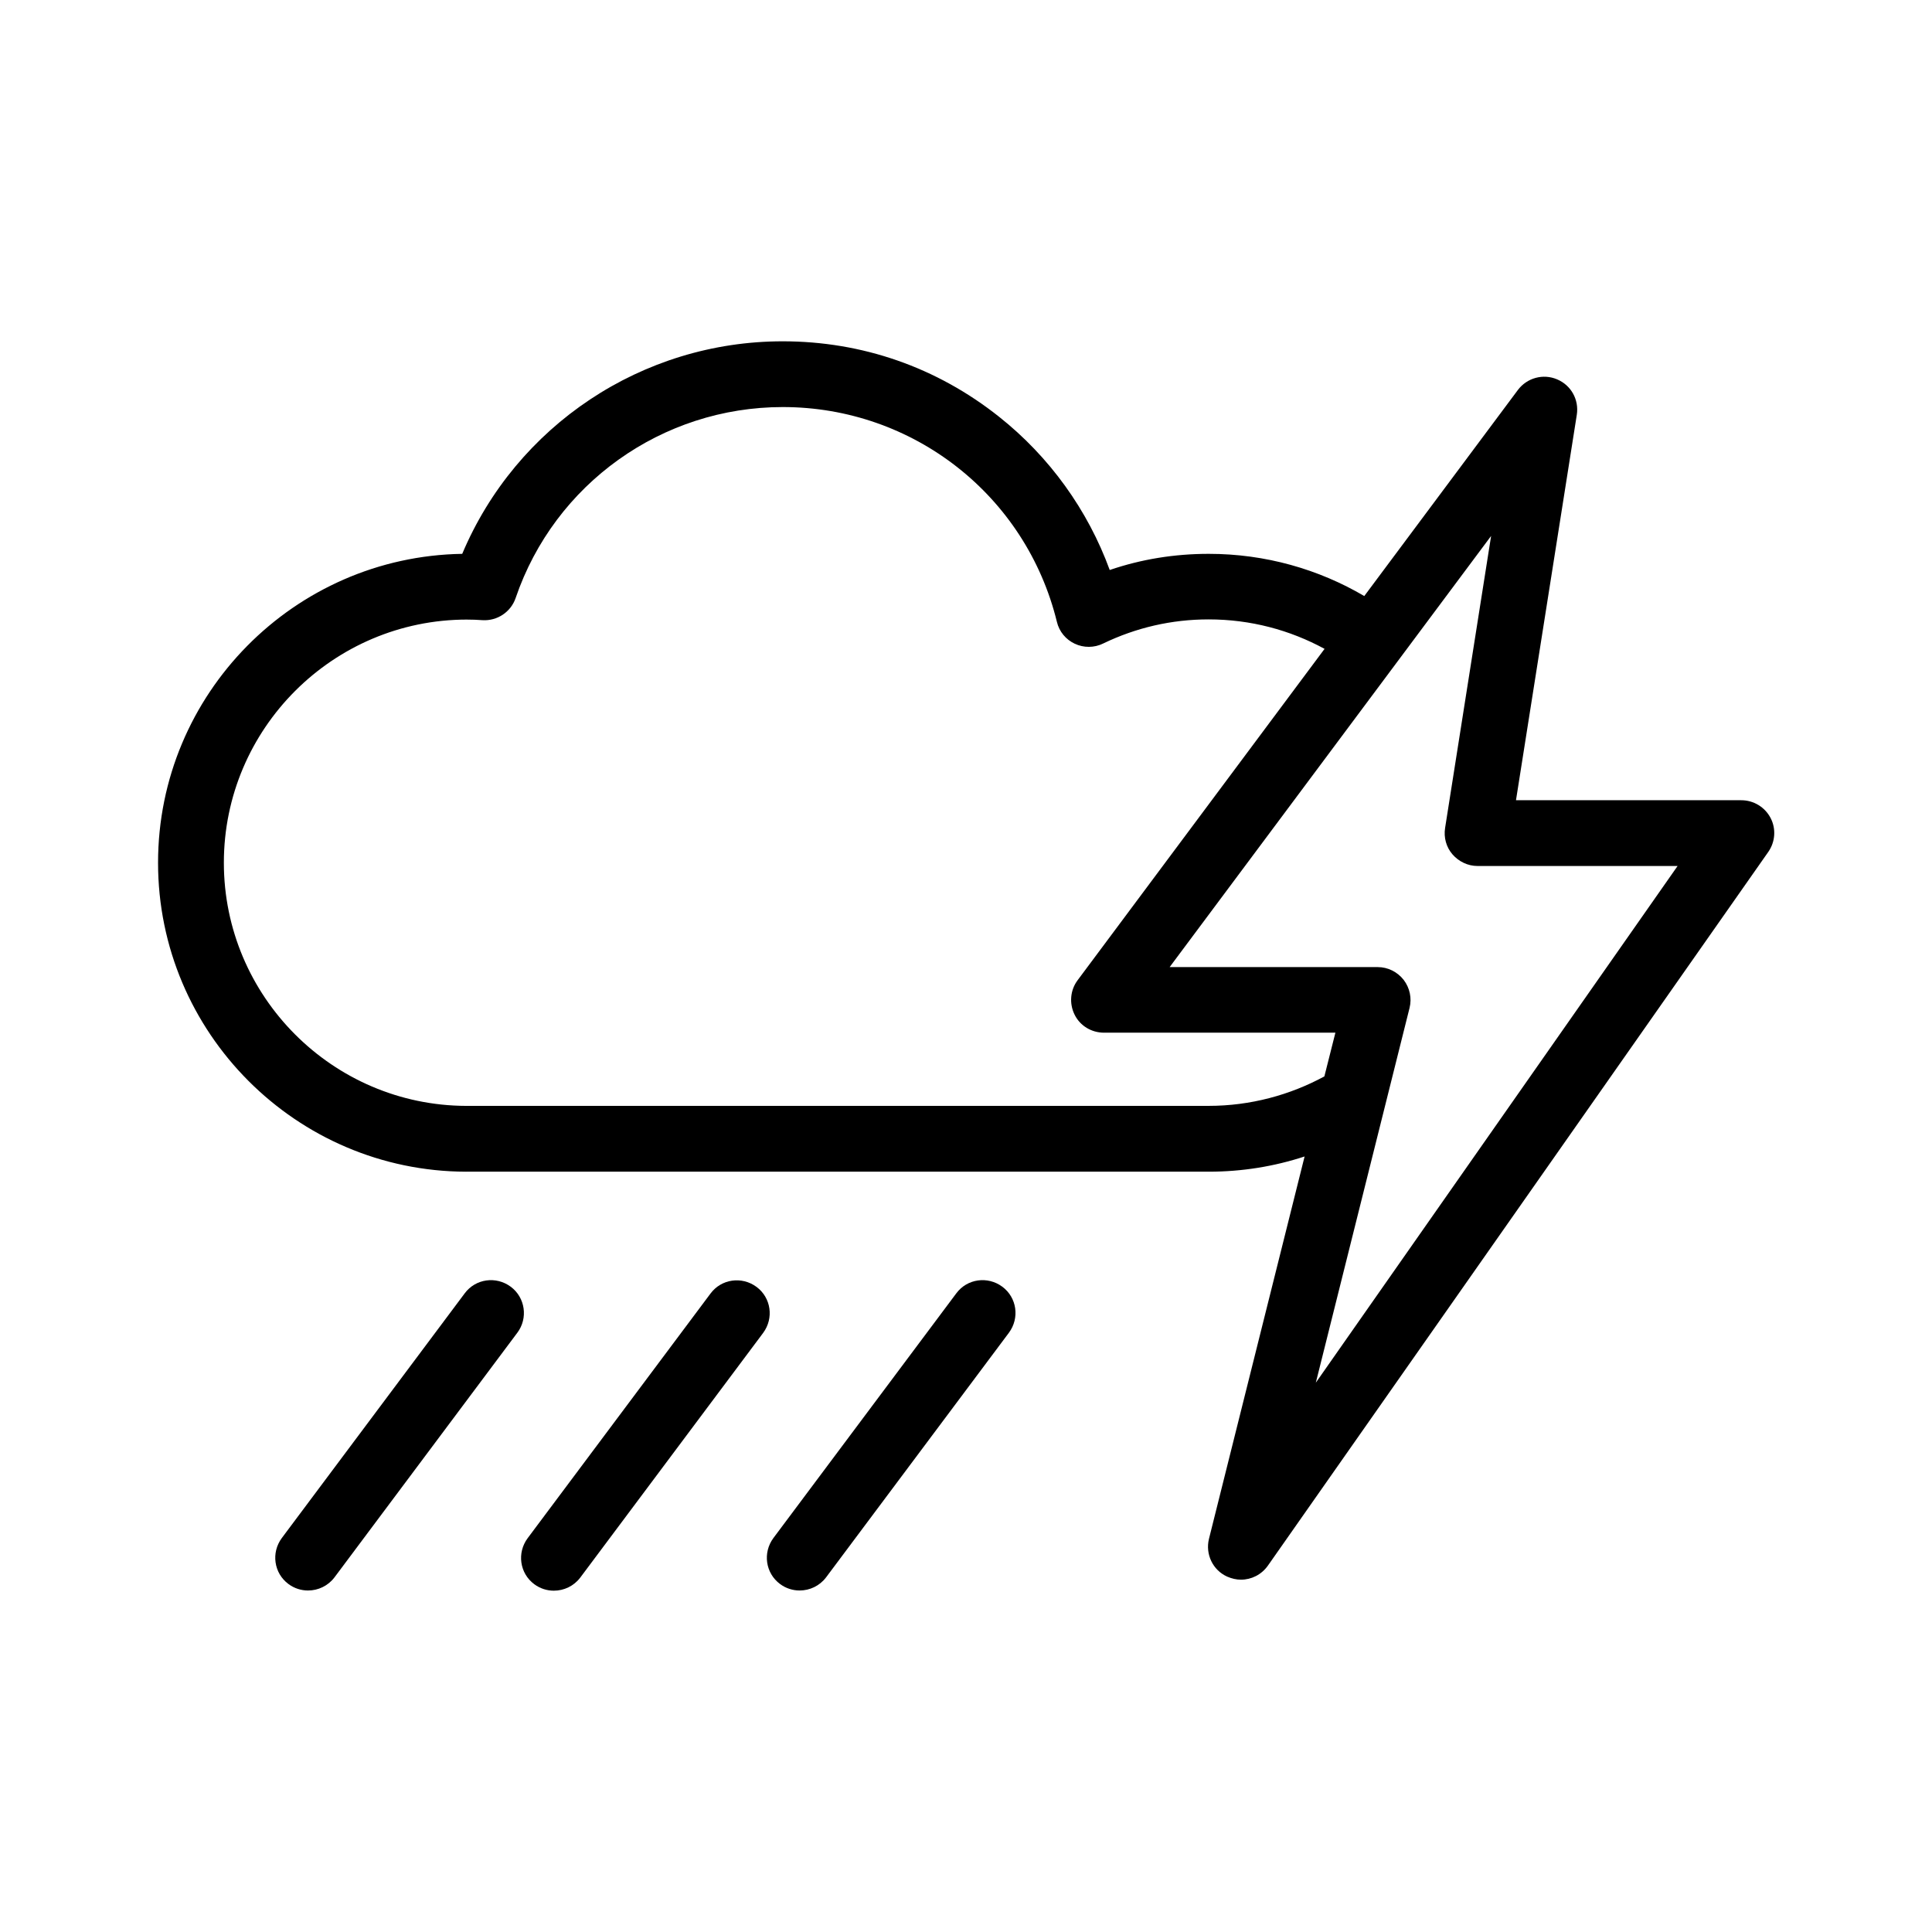 <?xml version="1.0" encoding="UTF-8"?>
<!-- Uploaded to: ICON Repo, www.svgrepo.com, Generator: ICON Repo Mixer Tools -->
<svg fill="#000000" width="800px" height="800px" version="1.1" viewBox="144 144 512 512" xmlns="http://www.w3.org/2000/svg">
 <g>
  <path d="m411.38 497.18c2.871-3.879 2.117-9.32-1.762-12.191-3.879-2.871-9.32-2.117-12.191 1.762l-48.465 64.84c-2.871 3.879-2.117 9.32 1.762 12.191 1.562 1.16 3.375 1.715 5.188 1.715 2.672 0 5.289-1.211 7.004-3.477z"/>
  <path d="m297.78 562.07 48.465-64.84c2.871-3.879 2.117-9.32-1.762-12.191-3.879-2.871-9.32-2.117-12.191 1.762l-48.465 64.84c-2.871 3.879-2.117 9.32 1.762 12.191 1.562 1.16 3.375 1.715 5.188 1.715 2.668 0 5.289-1.211 7.004-3.477z"/>
  <path d="m279.34 484.99c-3.879-2.871-9.32-2.117-12.191 1.762l-48.465 64.84c-2.871 3.879-2.117 9.32 1.762 12.191 1.562 1.16 3.375 1.715 5.188 1.715 2.672 0 5.289-1.211 7.004-3.477l48.465-64.84c2.875-3.828 2.117-9.32-1.762-12.191z"/>
  <path d="m267.55 454.51h196.79c8.867 0 17.383-1.41 25.391-4.031l-25.34 101.32c-1.008 4.082 1.008 8.312 4.836 10.027 1.16 0.504 2.418 0.805 3.629 0.805 2.769 0 5.441-1.309 7.152-3.727l132.6-189.13c1.863-2.672 2.117-6.144 0.605-9.02-1.512-2.871-4.484-4.684-7.758-4.684l-59.703-0.004 16.121-102.17c0.605-3.981-1.512-7.809-5.238-9.371-3.68-1.562-7.961-0.402-10.379 2.82l-40.707 54.613c-12.09-7.106-26.199-11.184-41.211-11.184-9.07 0-17.836 1.41-26.25 4.281-5.793-15.871-15.973-30.027-29.32-40.605-16.473-13.098-36.273-20-57.332-20-37.281 0-70.633 22.371-84.941 56.324-44.535 0.707-80.609 37.129-80.609 81.867-0.004 45.043 36.625 81.77 81.664 81.871zm271.61-168.48-12.195 77.387c-0.402 2.519 0.301 5.09 1.965 7.004 1.664 1.914 4.082 3.074 6.602 3.074h53.051l-95.875 136.93 24.836-99.301c0.656-2.621 0.051-5.34-1.562-7.457-1.664-2.117-4.18-3.375-6.852-3.375h-55.164zm-271.4 22.168c1.41 0 2.769 0.051 4.082 0.152 3.93 0.25 7.559-2.168 8.816-5.894 10.328-30.277 38.793-50.582 70.785-50.582 34.562 0 64.438 23.426 72.648 56.93 0.605 2.57 2.367 4.684 4.734 5.793 2.367 1.109 5.141 1.109 7.508-0.051 8.766-4.231 18.188-6.398 27.961-6.398 11.133 0 21.562 2.82 30.73 7.809l-65.445 87.816c-1.965 2.621-2.266 6.144-0.805 9.117 1.461 2.973 4.484 4.785 7.809 4.785h61.312l-2.922 11.586c-9.117 4.938-19.598 7.809-30.684 7.809l-196.73 0.004c-35.418-0.102-64.234-29.02-64.234-64.438 0-35.516 28.918-64.438 64.438-64.438z"/>
 </g>
</svg>